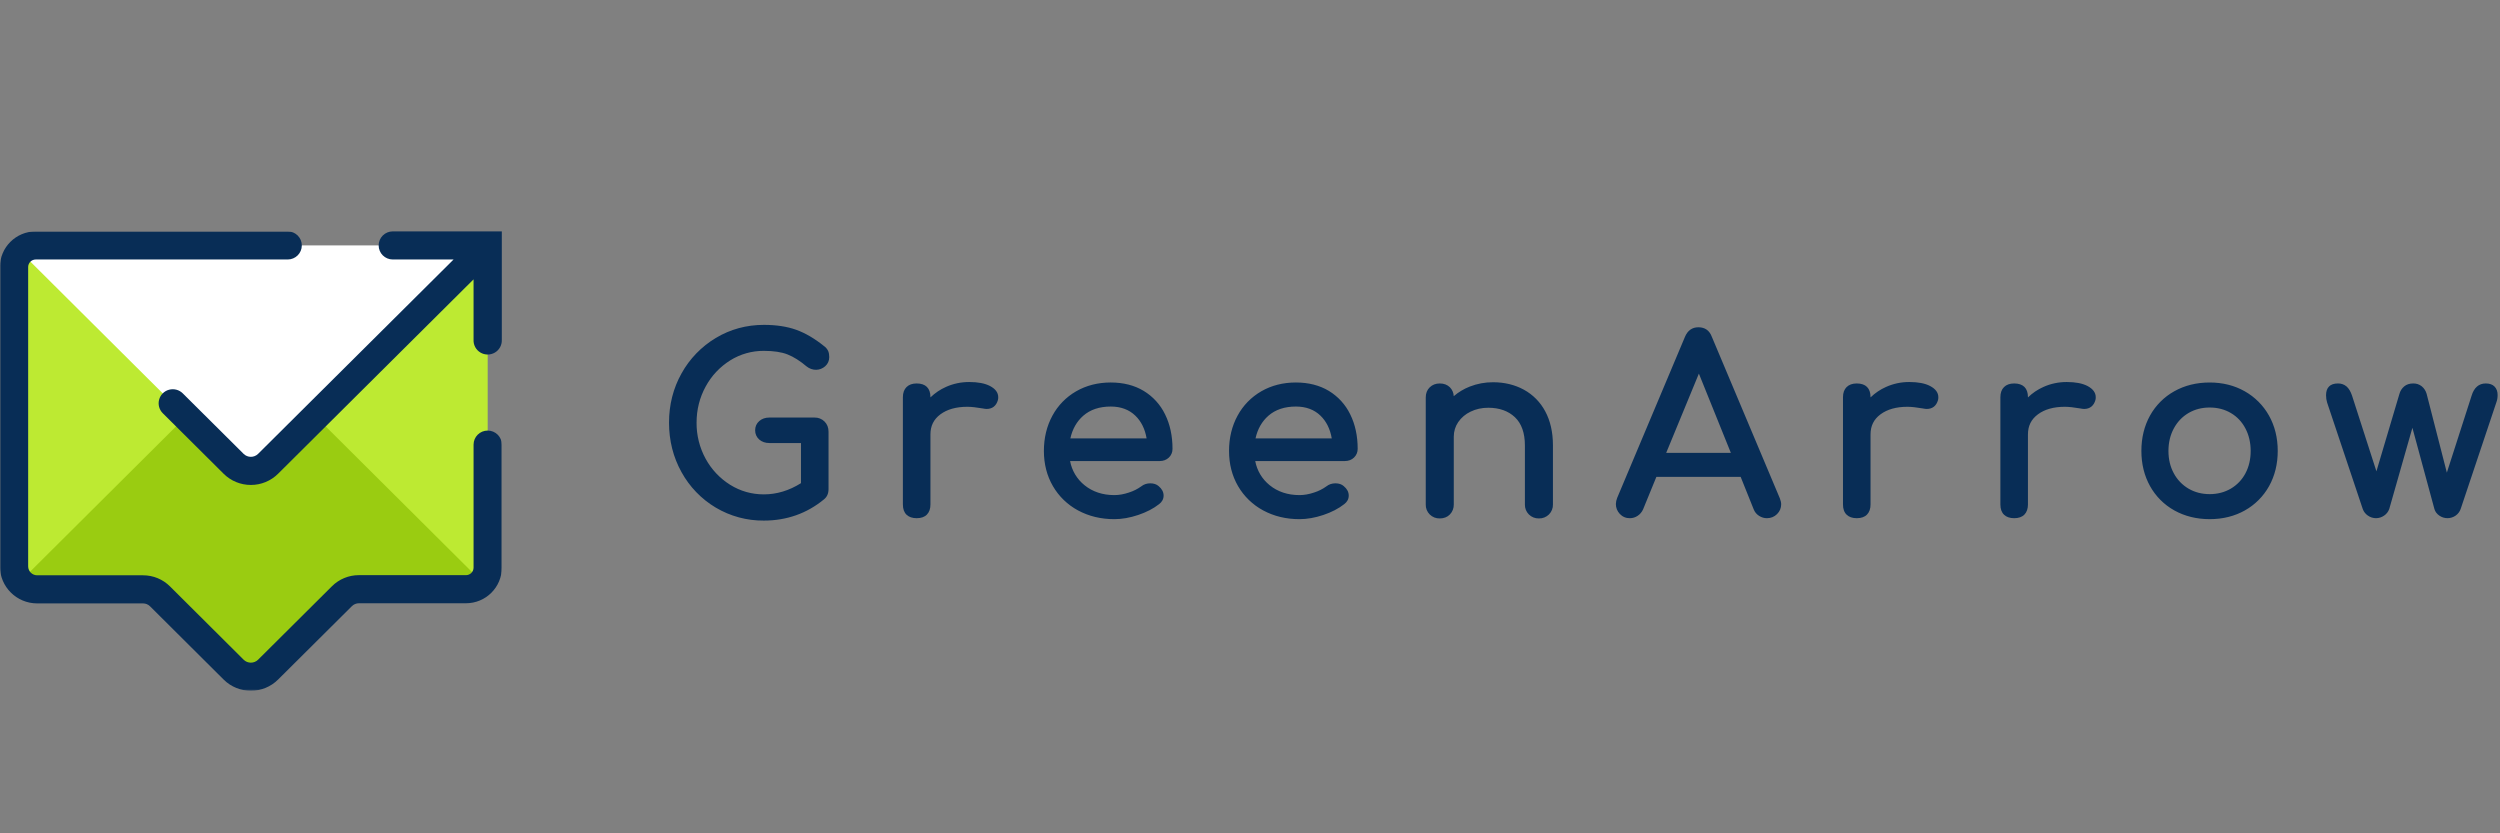 <svg width="1500" height="500" viewBox="0 0 1500 500" fill="none" xmlns="http://www.w3.org/2000/svg">
<rect x="0" y="0" width="1500" height="500" fill="#808080" stroke="none"/>
<g clip-path="url(#clip0_5744_841)">
<mask id="mask0_5744_841" style="mask-type:luminance" maskUnits="userSpaceOnUse" x="-1" y="80" width="1501" height="340">
<path d="M1499.95 80.5H-0.053V419.5H1499.95V80.5Z" fill="white"/>
</mask>
<g mask="url(#mask0_5744_841)">
<path d="M438.085 216.254C444.138 212.463 451.153 210.471 458.307 210.513C464.137 210.513 468.928 211.239 472.553 212.666C476.193 214.118 479.988 216.504 483.864 219.786C487.48 222.72 492.093 222.446 495.11 219.753C496.731 218.302 497.55 216.455 497.55 214.246C497.55 212.867 497.331 211.634 496.901 210.602C496.31 209.37 495.404 208.314 494.274 207.538C488.704 203.063 483.126 199.814 477.693 197.863C472.253 195.912 465.734 194.92 458.315 194.92C447.847 194.92 438.15 197.573 429.483 202.781C420.867 207.943 413.775 215.274 408.92 224.035C403.934 232.935 401.412 242.869 401.412 253.568C401.412 264.356 403.934 274.37 408.92 283.303C413.744 292.092 420.843 299.438 429.483 304.581C438.192 309.751 448.164 312.44 458.307 312.354C472.01 312.354 484.156 308.056 494.42 299.59C496.212 298.139 497.12 296.091 497.12 293.471V259.042C497.12 256.56 496.31 254.503 494.72 252.915C493.132 251.333 490.959 250.471 488.712 250.529H461.631C459.166 250.529 457.115 251.254 455.526 252.657C453.904 254.109 453.085 255.963 453.085 258.18C453.085 260.389 453.912 262.243 455.518 263.695C457.115 265.106 459.166 265.823 461.639 265.823H480.588V289.891C473.493 294.366 466.01 296.623 458.307 296.623C451.01 296.623 444.199 294.688 438.085 290.875C431.915 287.017 426.851 281.64 423.385 275.265C419.744 268.611 417.872 261.143 417.945 253.568C417.945 245.804 419.777 238.531 423.385 231.944C426.838 225.54 431.904 220.137 438.085 216.262V216.254ZM594.053 231.63C591.012 230.017 586.804 229.21 581.55 229.21C576.604 229.21 571.877 230.202 567.523 232.178C564.091 233.71 560.958 235.831 558.264 238.443V238.298C558.264 232.92 555.41 230.074 549.993 230.074C547.399 230.074 545.364 230.799 543.912 232.243C542.469 233.685 541.731 235.725 541.731 238.298V302.686C541.731 305.363 542.469 307.435 543.928 308.83C545.372 310.217 547.415 310.918 549.993 310.918C552.693 310.918 554.769 310.185 556.164 308.725C557.558 307.282 558.264 305.258 558.264 302.686V260.631C558.264 255.543 560.21 251.617 564.215 248.618C568.269 245.602 573.701 244.07 580.391 244.07C582.718 244.07 585.823 244.409 589.601 245.062C590.615 245.263 591.41 245.369 591.977 245.369C595.415 245.369 597.766 243.514 598.739 240.047C598.893 239.477 598.959 238.887 598.934 238.298C598.934 235.597 597.296 233.355 594.053 231.63ZM687.969 263.058H642.215C643.447 257.438 646.05 252.858 649.966 249.432C654.15 245.779 659.688 243.925 666.442 243.925C672.499 243.925 677.469 245.771 681.215 249.408C684.751 252.835 687.014 257.422 687.969 263.058ZM686.223 234.54C680.688 231.194 674.023 229.493 666.442 229.493C658.764 229.493 651.799 231.267 645.742 234.75C639.694 238.212 634.742 243.29 631.447 249.408C628.058 255.632 626.331 262.744 626.331 270.564C626.331 278.393 628.156 285.505 631.756 291.681C635.325 297.837 640.547 302.885 646.837 306.258C653.242 309.725 660.564 311.499 668.615 311.499C673.156 311.499 677.956 310.652 682.91 308.991C687.853 307.33 692.073 305.145 695.428 302.501C697.235 301.146 698.162 299.421 698.162 297.365C698.162 295.22 697.153 293.309 695.21 291.704C693.962 290.576 692.264 289.995 690.185 289.995C688.112 289.995 686.291 290.6 684.785 291.793C682.514 293.429 679.996 294.69 677.323 295.526C674.323 296.543 671.388 297.059 668.615 297.059C661.561 297.059 655.52 295.051 650.664 291.092C646.152 287.443 643.096 282.315 642.045 276.628H695.823C698.012 276.628 699.873 275.926 701.312 274.547C702.764 273.173 703.555 271.255 703.507 269.266C703.507 261.567 702.014 254.625 699.062 248.65C696.246 242.812 691.787 237.911 686.223 234.54ZM799.057 263.058H753.307C754.535 257.438 757.139 252.858 761.053 249.432C765.232 245.779 770.776 243.925 777.532 243.925C783.587 243.925 788.557 245.771 792.294 249.408C795.832 252.835 798.103 257.422 799.057 263.058ZM797.312 234.54C791.776 231.194 785.114 229.493 777.532 229.493C769.855 229.493 762.88 231.267 756.826 234.75C750.778 238.213 745.828 243.291 742.535 249.408C739.139 255.632 737.421 262.744 737.421 270.564C737.421 278.393 739.241 285.505 742.835 291.681C746.414 297.836 751.637 302.883 757.923 306.258C764.332 309.725 771.655 311.499 779.694 311.499C784.235 311.499 789.042 310.652 793.998 308.991C798.941 307.33 803.162 305.145 806.516 302.501C808.323 301.146 809.244 299.421 809.244 297.365C809.244 295.22 808.241 293.309 806.298 291.713C805.051 290.576 803.353 289.995 801.273 289.995C799.207 289.995 797.38 290.6 795.873 291.793C793.603 293.43 791.087 294.69 788.414 295.526C785.414 296.543 782.476 297.059 779.694 297.059C772.644 297.059 766.61 295.051 761.755 291.092C757.241 287.445 754.187 282.316 753.137 276.628H806.912C809.107 276.628 810.962 275.926 812.394 274.547C813.846 273.175 814.651 271.257 814.603 269.266C814.603 261.567 813.103 254.625 810.151 248.65C807.335 242.812 802.876 237.911 797.312 234.54ZM914.291 233.799C908.857 230.847 902.646 229.347 895.855 229.347C891.062 229.322 886.316 230.202 881.857 231.944C878.264 233.371 875.046 235.298 872.251 237.701C872.169 235.704 871.344 233.807 869.939 232.379C868.398 230.847 866.346 230.074 863.857 230.074C861.464 230.074 859.446 230.847 857.857 232.371C856.262 233.919 855.451 235.959 855.451 238.443V302.686C855.382 304.926 856.248 307.094 857.844 308.679C859.432 310.264 861.614 311.126 863.864 311.063C866.353 311.063 868.405 310.257 869.946 308.661C871.494 307.06 872.326 304.911 872.264 302.694V262.058C872.264 258.833 873.157 255.874 874.916 253.27C876.791 250.563 879.348 248.398 882.335 246.997C885.498 245.441 889.064 244.651 892.957 244.651C899.598 244.651 904.985 246.57 908.966 250.343C912.935 254.116 914.939 259.8 914.939 267.258V302.686C914.871 304.924 915.737 307.091 917.326 308.675C918.921 310.261 921.096 311.124 923.346 311.063C925.596 311.124 927.778 310.261 929.367 308.676C930.962 307.092 931.828 304.925 931.766 302.686V267.258C931.766 259.341 930.205 252.464 927.144 246.819C924.239 241.317 919.766 236.787 914.291 233.799ZM1038.51 271.701H999.723L1019.33 224.163L1038.51 271.701H1038.51ZM1027.1 202.072C1025.68 198.282 1022.97 196.363 1019.04 196.363C1015.31 196.363 1012.62 198.274 1011.01 202.031L970.31 298.719C969.826 299.89 969.56 301.138 969.526 302.404C969.526 304.677 970.316 306.677 971.898 308.362C973.446 310.038 975.641 310.969 977.932 310.918C979.576 310.918 981.123 310.45 982.542 309.523C983.987 308.575 985.126 307.239 985.828 305.669L993.826 286.133H1044.4L1052.24 305.661C1052.87 307.265 1054.01 308.622 1055.48 309.531C1056.93 310.45 1058.5 310.918 1060.15 310.918C1062.54 310.918 1064.59 310.088 1066.23 308.451C1067.88 306.823 1068.7 304.831 1068.7 302.541C1068.7 301.557 1068.44 300.405 1067.9 298.985L1027.1 202.072ZM1158.11 231.63C1155.08 230.017 1150.87 229.21 1145.61 229.21C1140.77 229.183 1135.98 230.196 1131.58 232.178C1128.15 233.71 1125.01 235.83 1122.32 238.443V238.298C1122.32 232.92 1119.46 230.074 1114.05 230.074C1111.47 230.074 1109.43 230.799 1107.97 232.243C1106.52 233.685 1105.79 235.725 1105.79 238.298V302.686C1105.79 305.363 1106.52 307.435 1108 308.83C1109.43 310.217 1111.48 310.918 1114.06 310.918C1116.75 310.918 1118.82 310.185 1120.22 308.725C1121.61 307.29 1122.32 305.258 1122.32 302.686V260.631C1122.32 255.551 1124.26 251.617 1128.28 248.618C1132.34 245.602 1137.76 244.07 1144.45 244.07C1146.78 244.07 1149.89 244.409 1153.66 245.062C1154.69 245.263 1155.46 245.369 1156.04 245.369C1159.48 245.369 1161.83 243.514 1162.81 240.047C1162.96 239.475 1163.02 238.886 1163 238.298C1163 235.597 1161.36 233.355 1158.11 231.63ZM1252.56 231.63C1249.51 230.017 1245.31 229.21 1240.05 229.21C1235.11 229.21 1230.38 230.202 1226.03 232.178C1222.59 233.71 1219.46 235.83 1216.77 238.443V238.298C1216.77 232.92 1213.9 230.074 1208.5 230.074C1205.9 230.074 1203.85 230.799 1202.41 232.243C1200.96 233.685 1200.23 235.725 1200.23 238.298V302.686C1200.23 305.363 1200.96 307.435 1202.42 308.83C1203.87 310.217 1205.91 310.918 1208.5 310.918C1211.18 310.918 1213.26 310.185 1214.67 308.725C1216.05 307.282 1216.77 305.258 1216.77 302.686V260.631C1216.77 255.543 1218.71 251.617 1222.73 248.618C1226.77 245.602 1232.21 244.07 1238.89 244.07C1241.22 244.07 1244.33 244.409 1248.1 245.062C1249.13 245.263 1249.9 245.369 1250.47 245.369C1253.91 245.369 1256.26 243.514 1257.25 240.047C1257.4 239.475 1257.46 238.886 1257.44 238.298C1257.44 235.597 1255.79 233.355 1252.56 231.63ZM1350.4 270.564C1350.4 275.563 1349.35 280.078 1347.27 283.989C1345.27 287.797 1342.25 290.976 1338.53 293.164C1334.8 295.365 1330.51 296.478 1325.8 296.478C1321.1 296.478 1316.82 295.365 1313.09 293.172C1309.36 290.97 1306.31 287.79 1304.28 283.981C1302.15 280.07 1301.07 275.563 1301.07 270.564C1301.07 265.566 1302.15 261.026 1304.28 257.076C1306.4 253.125 1309.36 250.02 1313.09 247.82C1316.82 245.618 1321.09 244.514 1325.81 244.514C1330.51 244.514 1334.8 245.618 1338.53 247.82C1342.26 250.02 1345.19 253.125 1347.25 257.067C1349.34 261.018 1350.4 265.566 1350.4 270.564ZM1346.8 234.742C1340.64 231.259 1333.58 229.501 1325.8 229.501C1317.93 229.501 1310.8 231.259 1304.6 234.742C1298.46 238.153 1293.42 243.206 1290.02 249.327C1286.58 255.503 1284.83 262.655 1284.83 270.564C1284.83 278.385 1286.58 285.48 1290.02 291.656C1293.41 297.781 1298.46 302.837 1304.6 306.25C1310.81 309.717 1317.94 311.491 1325.81 311.491C1333.67 311.491 1340.78 309.717 1346.94 306.25C1353.05 302.822 1358.07 297.768 1361.46 291.656C1364.89 285.48 1366.64 278.385 1366.64 270.564C1366.64 262.655 1364.86 255.503 1361.37 249.319C1357.95 243.223 1352.91 238.18 1346.8 234.742ZM1496.77 231.976C1495.56 230.71 1493.77 230.074 1491.46 230.074C1487.31 230.074 1484.44 232.549 1482.96 237.41L1468.11 283.577L1455.97 236.282C1455.48 234.547 1454.5 232.996 1453.11 231.831C1451.65 230.64 1449.79 230.016 1447.9 230.074C1445.73 230.074 1443.92 230.67 1442.54 231.823C1441.15 232.988 1440.15 234.543 1439.67 236.282L1425.85 282.787L1411.23 237.395C1410.4 234.936 1409.31 233.089 1407.97 231.912C1406.52 230.672 1404.65 230.017 1402.73 230.074C1398.08 230.074 1395.63 232.516 1395.63 237.144C1395.63 238.684 1395.84 240.144 1396.26 241.499L1417.68 305.492C1418.27 307.069 1419.34 308.422 1420.74 309.362C1423.68 311.426 1427.51 311.426 1430.47 309.362C1431.89 308.407 1432.96 307.025 1433.54 305.42L1447.44 256.68L1460.65 305.42C1461.1 306.984 1462.09 308.322 1463.59 309.362C1466.53 311.429 1470.46 311.425 1473.4 309.354C1474.77 308.387 1475.8 307.032 1476.37 305.468L1497.77 241.547C1498.3 240.184 1498.57 238.66 1498.57 236.999C1498.57 234.919 1497.96 233.226 1496.77 231.976Z" fill="#082D56"/>
<path d="M292.618 154.51V340.565C292.618 347.724 286.779 353.522 279.596 353.522H213.628C210.604 353.522 207.677 354.569 205.342 356.489L157.406 406.695C156.175 407.754 154.733 408.542 153.174 409.009C151.099 409.59 148.877 409.582 146.81 408.993C145.239 408.508 143.789 407.7 142.552 406.622L95.915 356.65C93.57 354.682 90.6 353.602 87.531 353.602H21.434C14.242 353.602 8.412 347.797 8.412 340.637V162.032C8.412 154.873 14.242 149.067 21.434 149.067H292.61" fill="#BDEA32"/>
<path d="M150.515 211.174L293.932 353.9H209.04L150.523 409.396L91.796 353.9H7.107L150.515 211.174Z" fill="#9ACC11"/>
<path d="M150.507 288.617L8.453 147.253H295.148L150.507 288.617Z" fill="white"/>
<mask id="mask1_5744_841" style="mask-type:luminance" maskUnits="userSpaceOnUse" x="-1" y="138" width="303" height="277">
<path d="M-0.053 138.828H301.099V414.459H-0.053V138.828Z" fill="white"/>
</mask>
<g mask="url(#mask1_5744_841)">
<path d="M150.515 414.459C144.596 414.459 138.677 412.218 134.185 407.735L90.02 363.777C88.908 362.663 87.392 362.038 85.812 362.044H22.277C9.939 362.026 -0.053 352.076 -0.053 339.807V160.218C-0.044 148.418 9.567 138.85 21.434 138.828H172.61C177.294 138.828 181.091 142.604 181.091 147.261C181.091 151.919 177.294 155.695 172.61 155.695H21.442C18.928 155.695 16.901 157.719 16.901 160.21V339.815C16.901 342.774 19.309 345.176 22.277 345.176H85.812C91.925 345.176 97.683 347.547 102.012 351.853L146.169 395.81C148.571 398.192 152.458 398.192 154.861 395.81L199.164 351.756C203.448 347.471 209.279 345.07 215.356 345.088H279.596C282.11 345.088 284.137 343.064 284.137 340.573V266.775C284.137 262.117 287.934 258.341 292.618 258.341C297.301 258.341 301.099 262.117 301.099 266.775V340.565C301.089 352.371 291.469 361.942 279.596 361.955H215.356C213.775 361.958 212.26 362.581 211.139 363.688L166.845 407.743C162.516 412.052 156.639 414.469 150.515 414.459Z" fill="#082D56"/>
</g>
<path d="M235.674 138.828C230.99 138.828 227.193 142.604 227.193 147.261C227.193 151.919 230.99 155.695 235.674 155.695H272.144L154.86 272.314C152.456 274.692 148.572 274.692 146.168 272.314L109.649 236.007C107.506 233.879 104.383 233.049 101.457 233.83C98.531 234.612 96.247 236.887 95.465 239.797C94.683 242.707 95.522 245.811 97.666 247.94L134.184 284.255C138.511 288.566 144.389 290.984 150.514 290.971C156.639 290.981 162.515 288.564 166.844 284.255L284.136 167.611V203.918C284 207.016 285.584 209.938 288.262 211.528C290.939 213.117 294.278 213.117 296.956 211.528C299.634 209.938 301.218 207.016 301.082 203.918V138.828H235.666H235.674Z" fill="#082D56"/>
</g>
</g>
<defs>
<clipPath id="clip0_5744_841">
<rect width="1500" height="339" fill="white" transform="translate(0 80.5)"/>
</clipPath>
</defs>
</svg>

